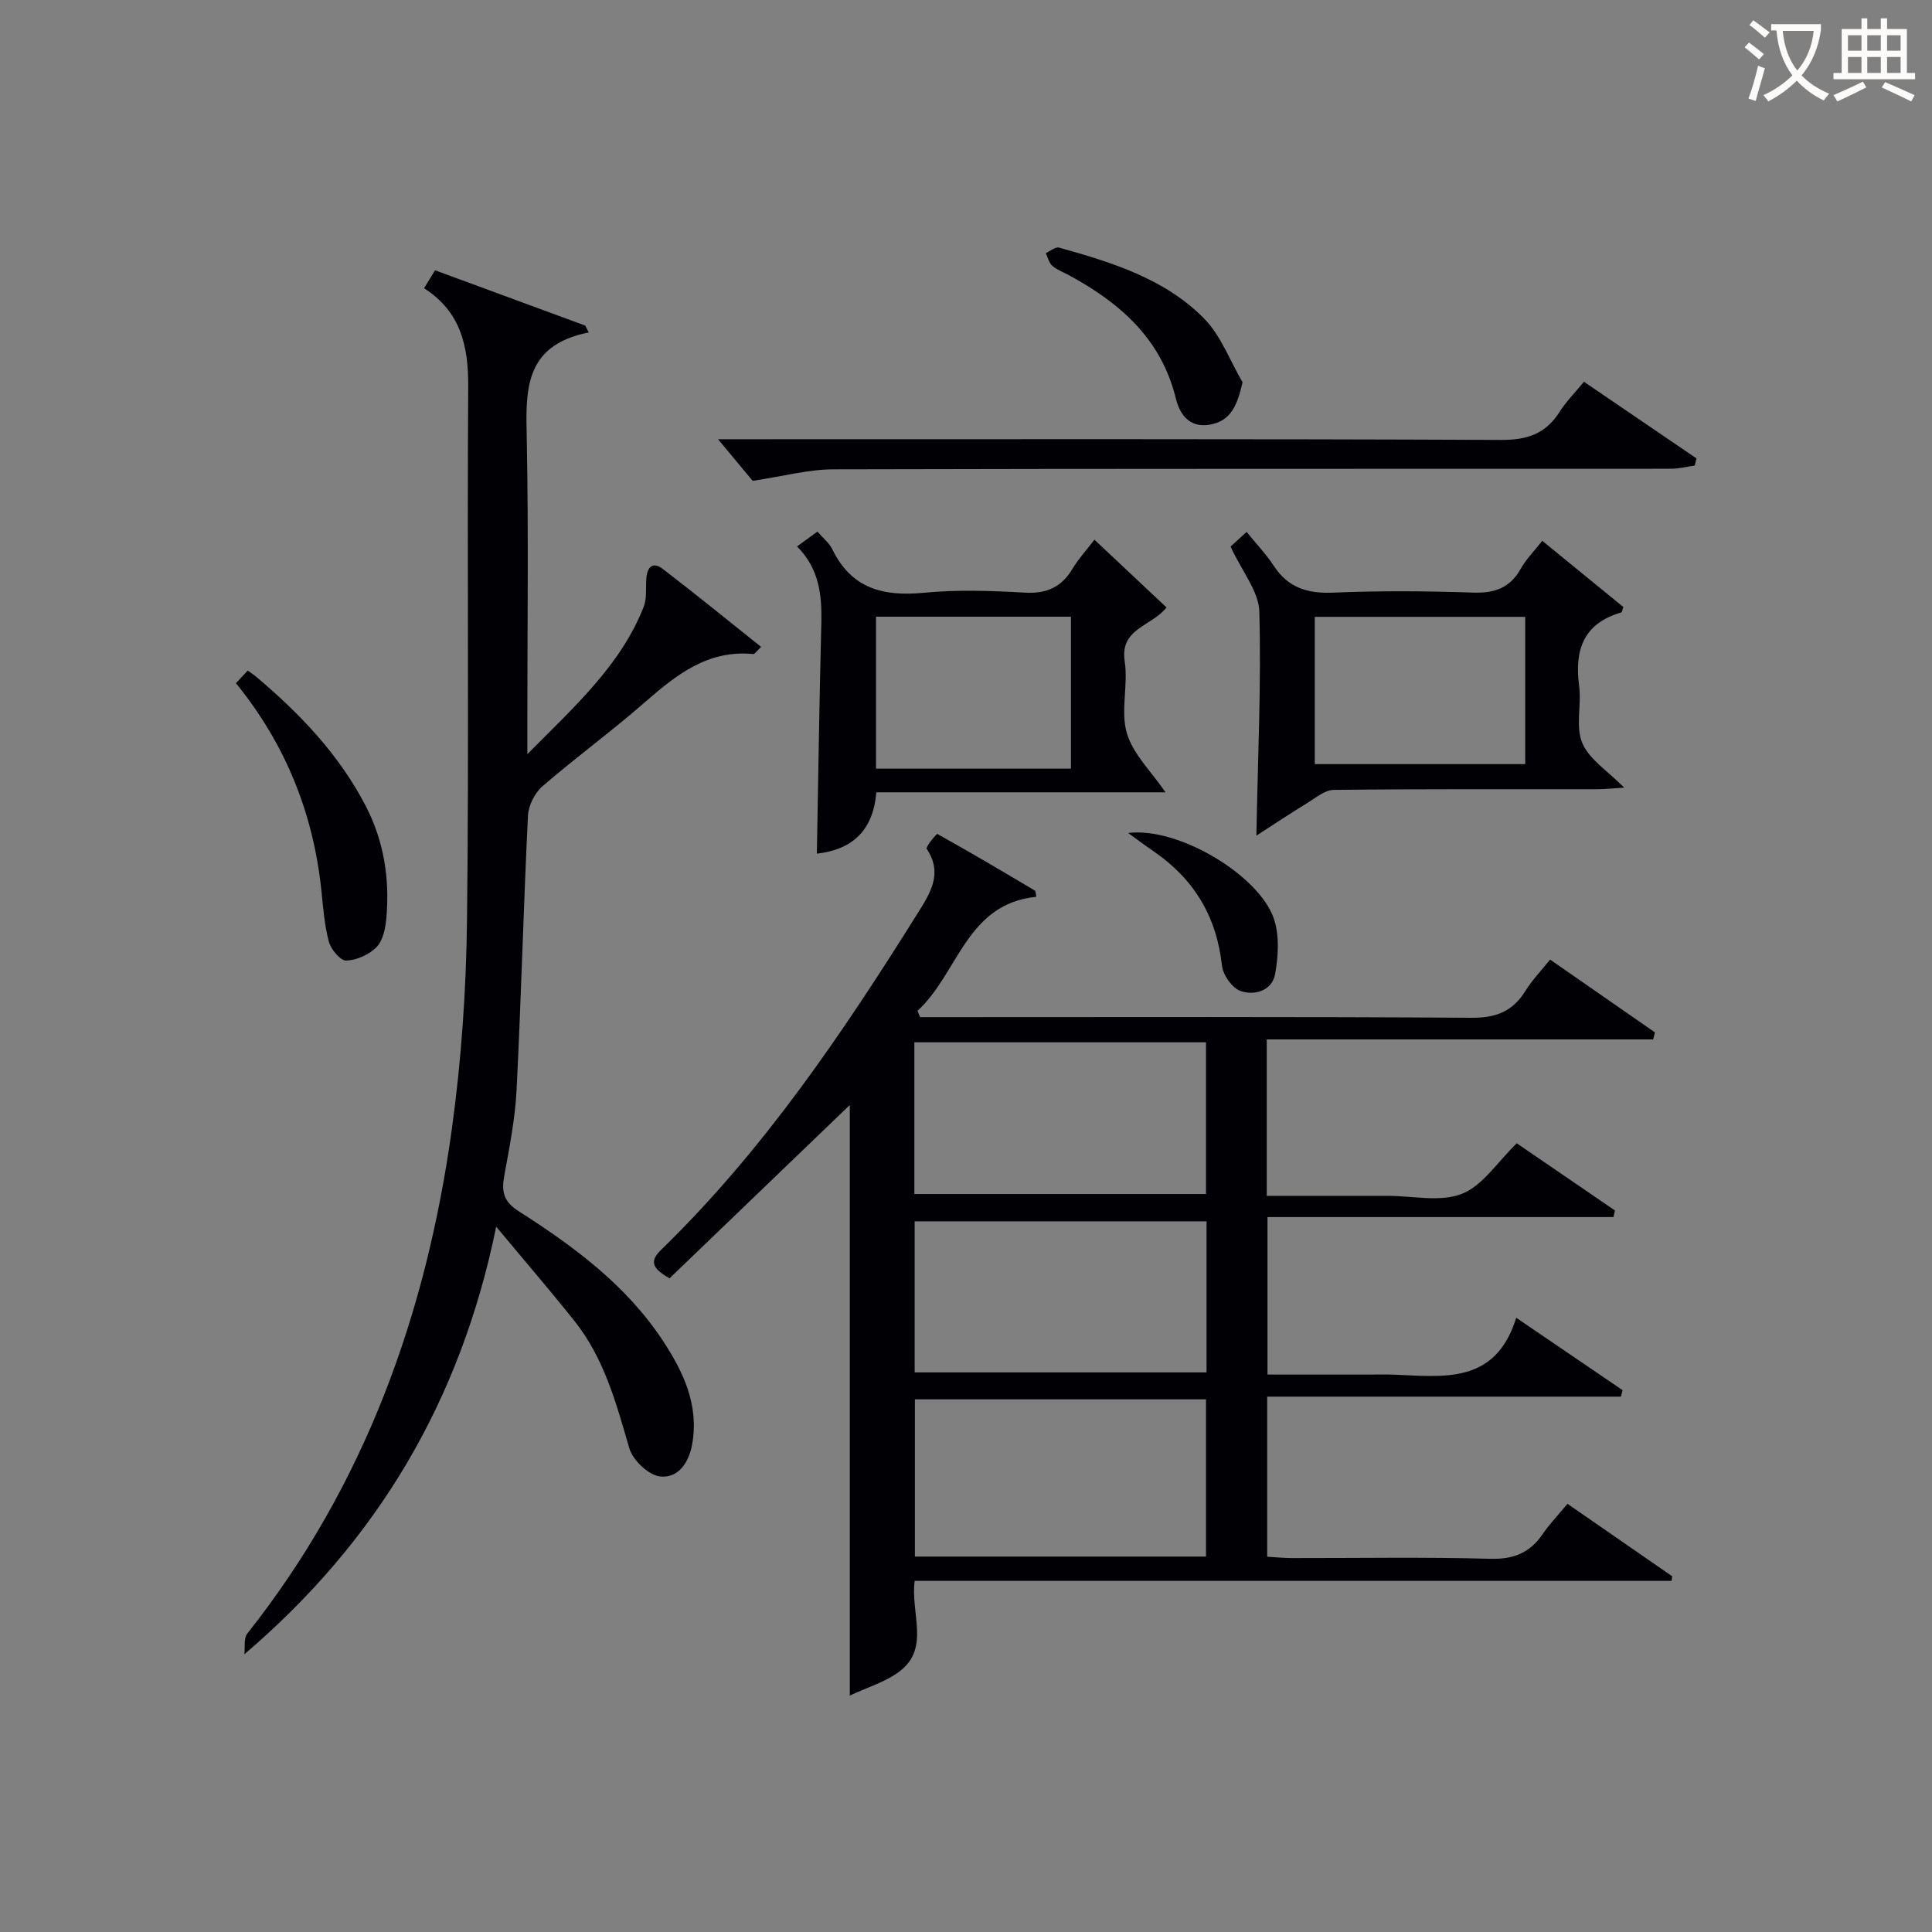 <svg enable-background="new 0 0 400 400" viewBox="0 0 400 400" xmlns="http://www.w3.org/2000/svg"><rect x="0" y="0" width="400" height="400" fill="#808080" stroke="none"/><g fill="#010105"><path d="m138.62 264.66c-3.75-2.13-4.11-3.6-1.72-5.92 21.16-20.57 37.55-44.81 53.1-69.67 2.57-4.11 5.28-8.23 1.86-13.33-.26-.39 2.06-3.16 2.2-3.08 6.8 3.78 13.5 7.74 20.19 11.72.19.11.16.6.31 1.29-14.56 1.47-16.16 15.89-24.6 23.61.18.44.36.87.54 1.31h5.75c36.15 0 72.31-.11 108.46.13 5.08.03 8.51-1.35 11.12-5.58 1.38-2.22 3.24-4.14 5.1-6.47 7.43 5.16 14.57 10.12 21.71 15.08-.12.48-.25.97-.37 1.45-26.61 0-53.22 0-80 0v32.39h16.04 9c5.16-.01 10.86 1.34 15.34-.41 4.31-1.69 7.36-6.58 11.38-10.47 6.52 4.46 13.42 9.18 20.32 13.9-.1.46-.2.92-.3 1.37-23.76 0-47.52 0-71.63 0v32.61h20.99c1.67 0 3.33-.05 5 .01 10.31.38 21.19 2.18 25.51-11.77 7.93 5.4 14.98 10.19 22.02 14.99-.12.45-.24.89-.35 1.34-24.31 0-48.62 0-73.23 0v33.14c1.67.1 3.42.28 5.17.28 13.66.02 27.33-.23 40.98.15 4.87.14 8.24-1.23 10.91-5.15 1.39-2.05 3.14-3.85 5.11-6.23 7.33 5.07 14.51 10.03 21.68 15-.04.32-.08.63-.13.95-52.19 0-104.38 0-156.71 0-.86 6.72 3.11 13.75-2.88 18.55-2.96 2.37-6.93 3.47-10.55 5.2 0-41.67 0-82.35 0-122.27-11.97 11.51-24.77 23.82-37.32 35.88zm111.07 25.06c-20.36 0-40.26 0-60.27 0v32.55h60.27c0-10.9 0-21.5 0-32.55zm-60.38-42.51h60.38c0-10.65 0-20.91 0-31.41-20.27 0-40.3 0-60.38 0zm60.49 5.65c-20.47 0-40.47 0-60.43 0v31.28h60.43c0-10.58 0-20.71 0-31.28z"/><path d="m87.8 59.68c.81-1.33 1.48-2.41 2.27-3.72 10.49 3.86 20.79 7.66 31.1 11.45.24.47.48.94.72 1.42-13.7 2.7-13.02 12.42-12.82 22.48.37 19.49.11 38.98.11 58.48v6.35c9.91-9.99 19.28-18.39 24.07-30.44.7-1.75.43-3.9.56-5.86.16-2.39 1.28-3.68 3.43-2.03 6.82 5.22 13.48 10.65 20.34 16.12-.93.87-1.31 1.51-1.63 1.48-9.36-.91-15.89 4.26-22.4 9.95-6.88 6.02-14.3 11.43-21.22 17.41-1.61 1.39-2.92 3.99-3.02 6.11-.93 18.94-1.41 37.89-2.36 56.83-.3 5.94-1.48 11.85-2.55 17.72-.6 3.28-.16 5.34 3 7.35 11.4 7.27 22.27 15.3 29.84 26.8 4.22 6.41 7.51 13.28 6.07 21.41-.69 3.89-2.95 7.15-6.68 6.69-2.38-.29-5.62-3.37-6.33-5.82-2.71-9.31-5.2-18.62-11.36-26.36-4.95-6.22-10.15-12.25-16.21-19.53-7.37 36.12-24.64 65.06-52.14 88.53.18-1.45-.16-3.32.62-4.3 24.33-30.71 37.06-66.19 42.35-104.51 1.97-14.29 2.96-28.8 3.13-43.23.43-36.82 0-73.64.25-110.46.05-8.36-1.56-15.47-9.14-20.32z"/><path d="m165.02 113.13c1.59-1.16 2.87-2.09 4.22-3.07 1.2 1.39 2.46 2.38 3.09 3.67 3.92 8.11 10.51 9.8 18.89 9 6.93-.67 13.99-.43 20.96-.03 4.53.26 7.61-1.14 9.89-4.97 1.18-1.98 2.78-3.72 4.52-5.99 4.99 4.69 9.87 9.27 14.92 14.02-3.06 3.94-9.72 4.31-8.65 11.19.75 4.88-.91 10.28.45 14.87 1.29 4.36 5.1 7.97 8 12.22-19.65 0-39.63 0-59.88 0-.68 8.51-5.62 11.94-12.31 12.7.3-15.96.52-31.86.93-47.76.13-5.79-.43-11.24-5.03-15.85zm16.35 14.55v31.46h40.36c0-10.7 0-20.95 0-31.46-13.51 0-26.75 0-40.36 0z"/><path d="m260.12 173.01c.31-16.53 1.02-31.47.61-46.39-.12-4.17-3.55-8.26-5.96-13.46.18-.16 1.25-1.14 3.33-3.03 2.12 2.61 4.08 4.65 5.6 6.99 2.97 4.56 6.99 5.81 12.32 5.58 9.64-.41 19.33-.34 28.98-.01 4.46.15 7.63-.96 9.86-4.94 1.12-2 2.81-3.68 4.45-5.78 5.7 4.65 11.27 9.2 16.79 13.71-.21.56-.26 1.07-.44 1.12-7.83 2.27-9.71 7.76-8.72 15.22.52 3.93-.78 8.39.65 11.81 1.42 3.38 5.25 5.76 8.68 9.24-2.28.14-3.98.33-5.67.33-18.16.02-36.32-.07-54.47.14-1.85.02-3.75 1.66-5.51 2.74-3.53 2.15-6.95 4.44-10.5 6.73zm12.09-14.81h43.57c0-10.33 0-20.26 0-30.49-14.6 0-28.98 0-43.57 0z"/><path d="m155.83 99.55c-1.68-2.03-4.4-5.29-7.16-8.61h4.76c52.47 0 104.95-.09 157.42.14 5.41.02 9.18-1.3 12.04-5.8 1.32-2.08 3.1-3.87 5.05-6.24 7.87 5.36 15.59 10.62 23.3 15.87-.12.49-.25.99-.37 1.48-1.64.23-3.29.66-4.93.66-57.8.03-115.61-.03-173.41.12-5.13.01-10.27 1.42-16.7 2.38z"/><path d="m48.85 141.45c.84-.9 1.61-1.72 2.44-2.61.68.49 1.23.84 1.72 1.25 9.08 7.65 17.2 16.14 22.72 26.8 3.77 7.29 4.98 15.11 4.26 23.2-.18 2.08-.69 4.6-2.02 5.98-1.52 1.57-4.11 2.73-6.28 2.81-1.2.04-3.17-2.31-3.6-3.9-.93-3.49-1.19-7.17-1.57-10.79-1.69-15.91-7.44-30.16-17.67-42.74z"/><path d="m257.26 79.15c-1.1 4.77-2.42 8.05-6.84 8.78-4.08.67-6.12-1.96-7-5.52-3.02-12.29-11.57-19.73-22.12-25.44-1.16-.63-2.47-1.1-3.44-1.95-.68-.6-.91-1.72-1.34-2.61.92-.41 1.99-1.36 2.74-1.15 10.9 3.05 21.86 6.41 30.02 14.67 3.51 3.57 5.37 8.77 7.98 13.22z"/><path d="m233.56 172.46c10.52-1.28 27.1 8.8 30.16 17.69 1.2 3.49.95 7.78.28 11.51-.63 3.47-4.27 4.53-7.17 3.51-1.73-.61-3.63-3.32-3.84-5.27-1.1-10.1-5.75-17.86-14.04-23.57-1.83-1.25-3.6-2.58-5.39-3.87z"/></g><path d="m362.1 8.8c1.1.8 2.1 1.6 3.1 2.4l-1 1.1c-1.3-1.1-2.3-2-3-2.5zm1.9 4.8c.5.2.9.4 1.4.5-.6 2.3-1.3 4.5-1.9 6.8l-1.5-.5c.8-2.1 1.4-4.3 2-6.8zm-1-9.4c1.3.9 2.4 1.8 3.4 2.5l-1 1.1c-1.4-1.2-2.4-2.1-3.2-2.6zm3.7 2.2v-1.4h10.3v1.2c-.5 3.6-1.8 6.8-4 9.4 1.5 1.6 3.4 2.8 5.7 3.8-.3.4-.7.8-1.1 1.4-2.3-1.1-4.1-2.5-5.6-4.1-1.6 1.6-3.6 3.1-5.9 4.3-.3-.5-.7-.9-1-1.3 2.4-1.1 4.4-2.5 6-4.1-1.9-2.5-3-5.6-3.3-9.3h-1.1zm8.8 0h-6.4c.3 3.3 1.3 6 3 8.2 2-2.3 3.1-5.1 3.4-8.2z" fill="#fcfbfa"/><path d="m385.3 3.8h1.3v2.2h2.8v-2.2h1.3v2.2h4.1v9.1h1.7v1.3h-16.9v-1.3h1.7v-9.1h4.1v-2.2zm.4 13.1.7 1.2c-1.8.9-3.8 1.9-6 2.9-.2-.4-.5-.8-.8-1.3 2.3-1 4.3-1.9 6.1-2.8zm-3.1-6.4h2.8v-3.2h-2.8zm0 4.6h2.8v-3.3h-2.8zm4-4.6h2.8v-3.2h-2.8zm0 4.6h2.8v-3.3h-2.8zm3.7 1.9c2.1.9 4.1 1.8 6.1 2.7l-.7 1.3c-2.2-1.1-4.2-2-6.1-2.9zm3.2-9.7h-2.8v3.2h2.8zm-2.8 7.8h2.8v-3.3h-2.8z" fill="#fcfbfa"/></svg>
